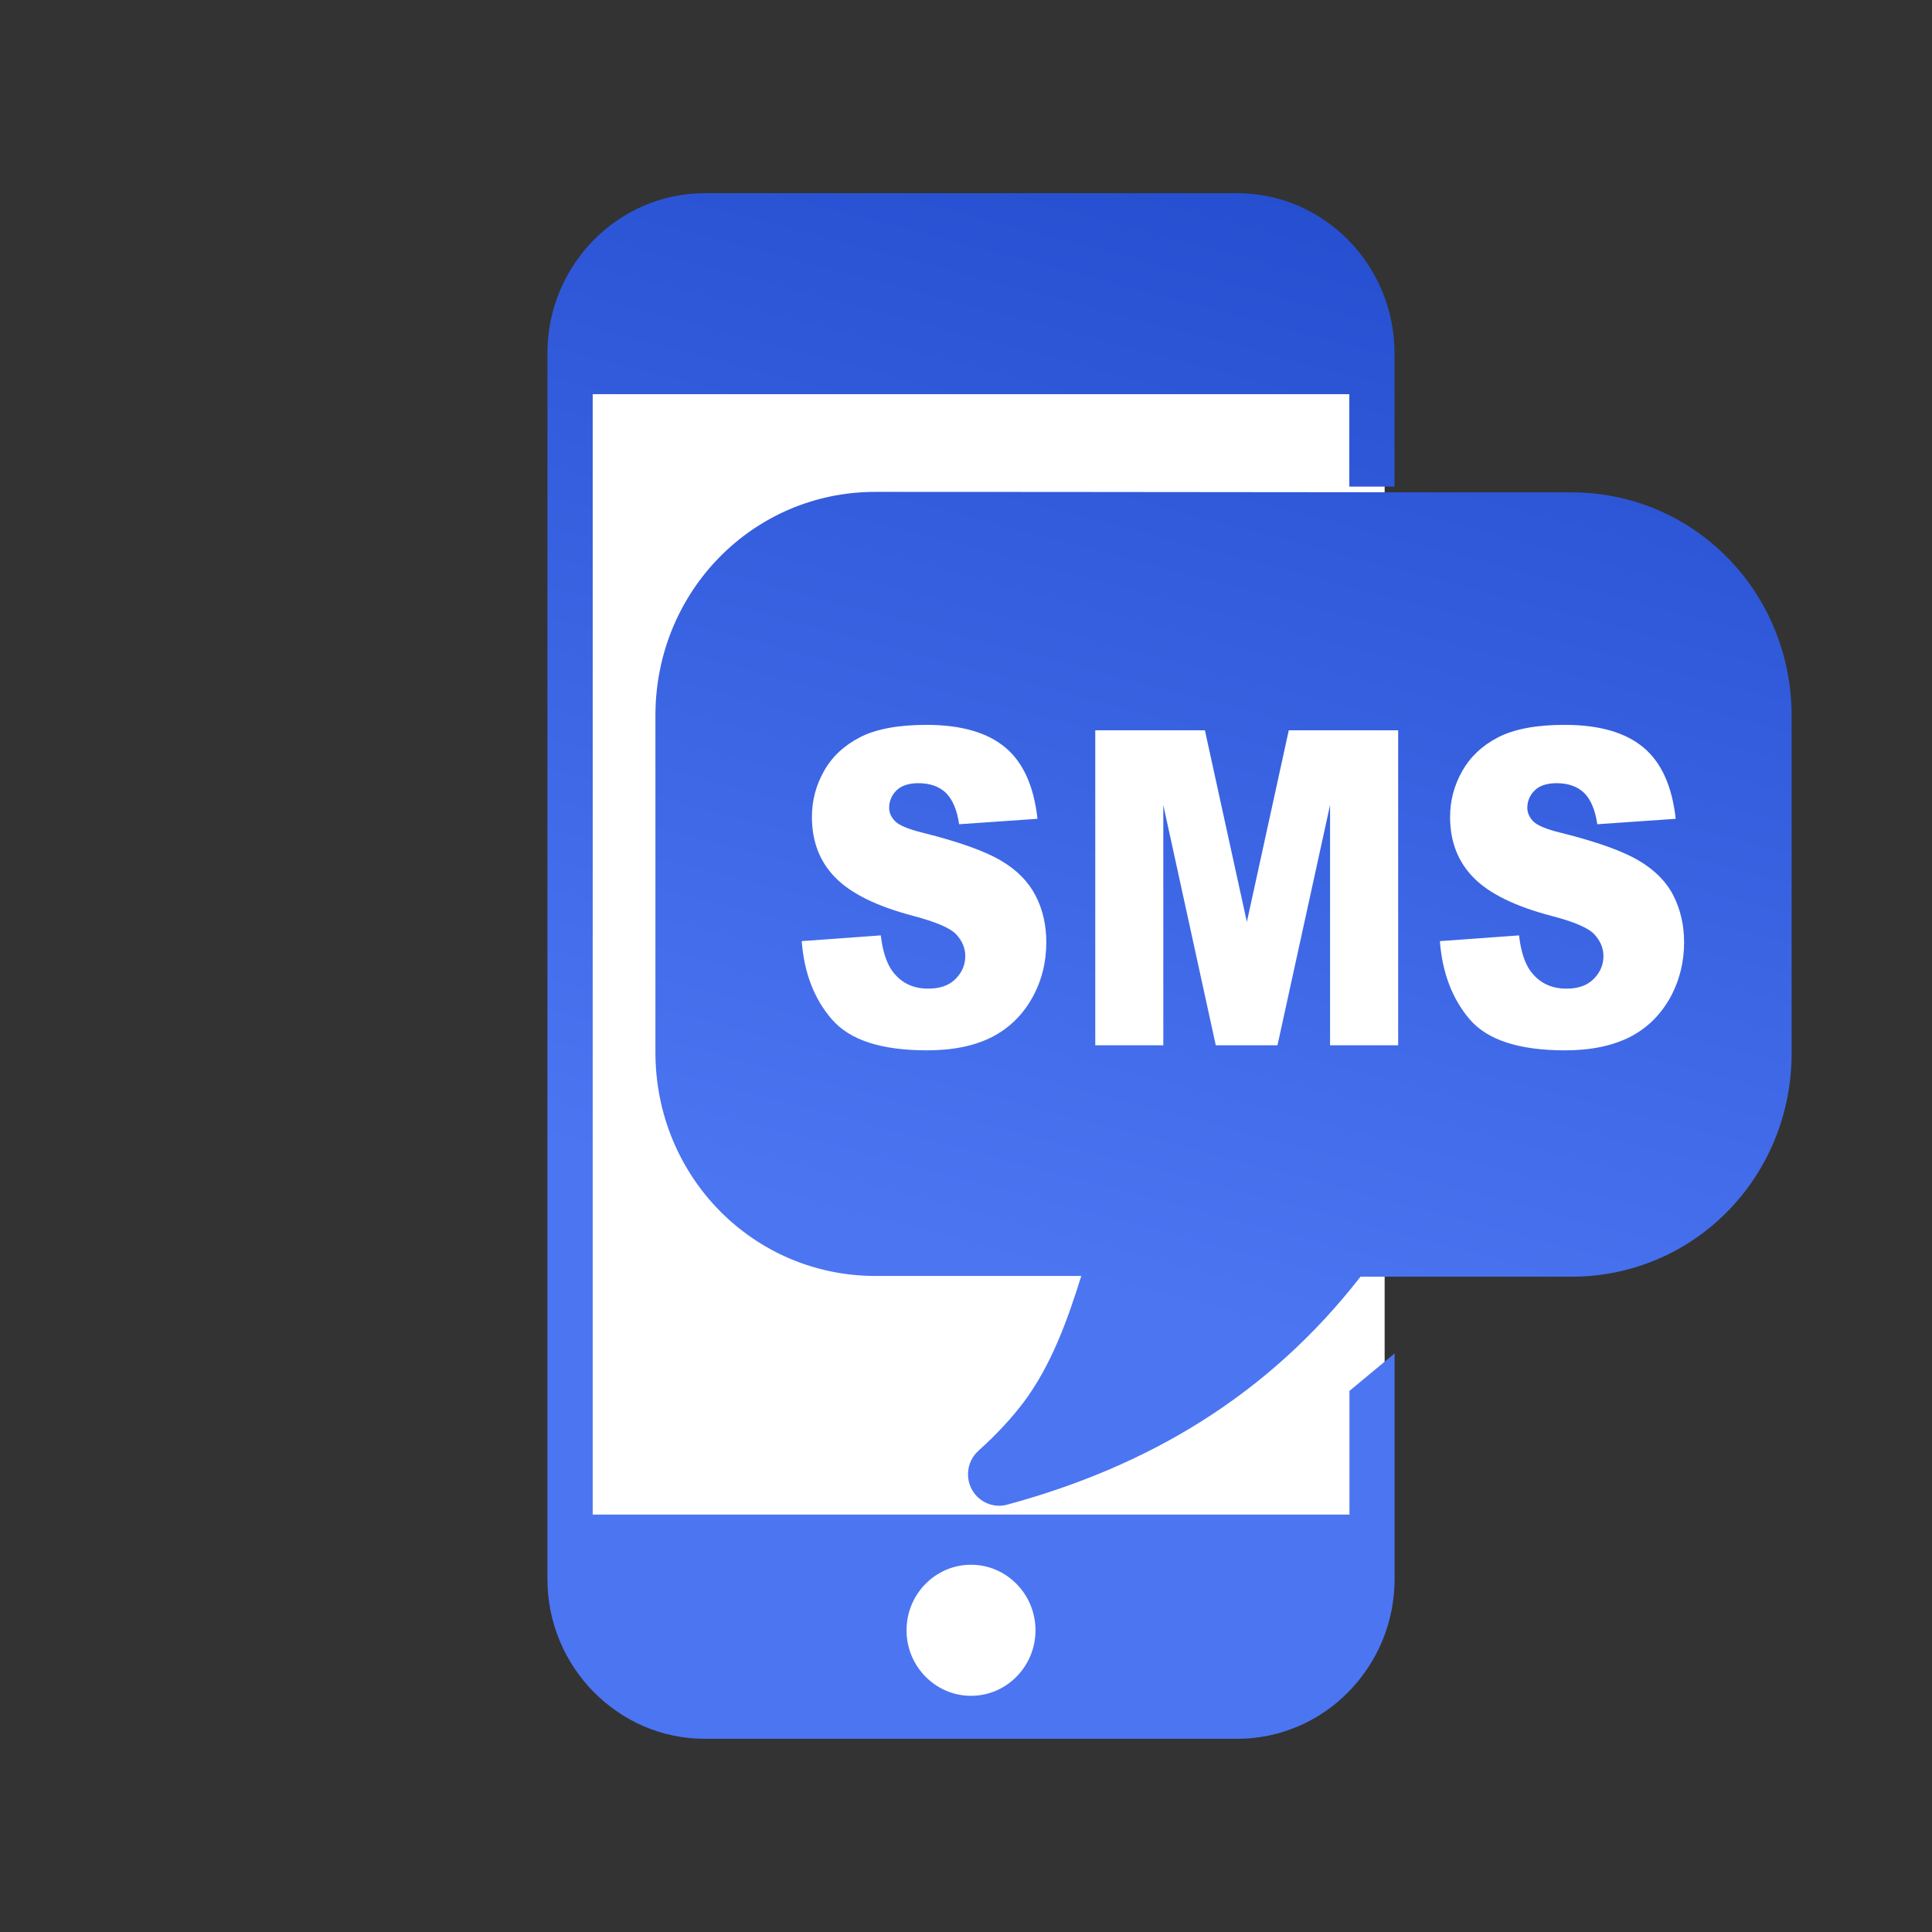 <?xml version="1.0" encoding="UTF-8"?>
<svg xmlns="http://www.w3.org/2000/svg" width="32" height="32" viewBox="0 0 32 32" fill="none">
  <rect x="0" y="0" width="32" height="32" fill="#333333" stroke="none"/>
  <rect x="9.601" y="6.4" width="13.333" height="19.2" fill="white"></rect>
  <rect x="14.4" y="25.601" width="3.2" height="2.667" fill="white"></rect>
  <rect x="28.717" y="10.666" width="8.112" height="16.617" transform="rotate(90.393 28.717 10.666)" fill="white"></rect>
  <path fill-rule="evenodd" clip-rule="evenodd" d="M11.673 3.2H20.491C21.211 3.2 21.859 3.498 22.333 3.977C22.804 4.456 23.097 5.119 23.097 5.848V8.06H22.349V6.529H9.817V25.086H22.351V23.038L23.099 22.417V26.152C23.099 26.884 22.806 27.542 22.335 28.023C21.863 28.503 21.211 28.8 20.493 28.8H11.673C10.954 28.8 10.306 28.502 9.832 28.023C9.36 27.544 9.067 26.882 9.067 26.152V5.848C9.067 5.117 9.361 4.458 9.832 3.977C10.303 3.498 10.957 3.2 11.673 3.2ZM26.03 8.155C28.053 8.155 29.675 9.8 29.675 11.859V17.442C29.675 19.501 28.056 21.146 26.03 21.146H22.534C21.009 23.107 19.027 24.287 16.681 24.922C16.497 24.973 16.298 24.914 16.164 24.766C15.974 24.55 15.993 24.22 16.208 24.027C16.505 23.761 16.758 23.487 16.962 23.216C17.416 22.603 17.683 21.862 17.909 21.134H14.498C12.475 21.132 10.856 19.487 10.856 17.431V11.85C10.856 9.794 12.475 8.147 14.498 8.147C18.344 8.147 22.184 8.155 26.03 8.155ZM13.279 15.588L14.589 15.493C14.617 15.741 14.678 15.93 14.763 16.06C14.905 16.268 15.107 16.375 15.372 16.375C15.569 16.375 15.72 16.323 15.828 16.213C15.934 16.106 15.988 15.979 15.988 15.837C15.988 15.701 15.936 15.582 15.837 15.475C15.734 15.368 15.501 15.27 15.13 15.171C14.524 15.012 14.097 14.801 13.838 14.538C13.579 14.275 13.448 13.942 13.448 13.531C13.448 13.264 13.513 13.01 13.647 12.773C13.781 12.533 13.981 12.347 14.245 12.211C14.51 12.075 14.878 12.006 15.345 12.006C15.914 12.006 16.35 12.13 16.649 12.379C16.948 12.628 17.124 13.021 17.184 13.562L15.886 13.652C15.852 13.415 15.778 13.244 15.669 13.134C15.558 13.027 15.404 12.972 15.211 12.972C15.052 12.972 14.929 13.013 14.849 13.091C14.77 13.169 14.727 13.268 14.727 13.38C14.727 13.461 14.761 13.537 14.827 13.603C14.892 13.67 15.043 13.733 15.288 13.794C15.889 13.944 16.322 14.101 16.584 14.257C16.846 14.413 17.034 14.604 17.153 14.836C17.273 15.067 17.33 15.325 17.33 15.608C17.33 15.941 17.253 16.25 17.093 16.534C16.934 16.815 16.715 17.029 16.43 17.177C16.145 17.321 15.789 17.397 15.356 17.397C14.596 17.397 14.072 17.226 13.779 16.884C13.484 16.546 13.319 16.112 13.279 15.588ZM23.849 15.588L25.16 15.493C25.188 15.741 25.248 15.93 25.333 16.06C25.476 16.268 25.678 16.375 25.943 16.375C26.139 16.375 26.29 16.323 26.398 16.213C26.504 16.106 26.558 15.979 26.558 15.837C26.558 15.701 26.506 15.582 26.407 15.475C26.307 15.368 26.071 15.267 25.701 15.171C25.094 15.012 24.667 14.801 24.408 14.538C24.149 14.275 24.018 13.942 24.018 13.531C24.018 13.264 24.084 13.01 24.218 12.773C24.352 12.535 24.551 12.347 24.816 12.211C25.081 12.075 25.448 12.006 25.915 12.006C26.485 12.006 26.92 12.13 27.219 12.379C27.518 12.628 27.695 13.021 27.755 13.562L26.456 13.652C26.422 13.415 26.348 13.244 26.24 13.134C26.129 13.027 25.975 12.972 25.781 12.972C25.622 12.972 25.499 13.013 25.42 13.091C25.34 13.169 25.297 13.268 25.297 13.38C25.297 13.461 25.331 13.537 25.394 13.603C25.459 13.67 25.613 13.736 25.855 13.794C26.456 13.944 26.889 14.101 27.148 14.257C27.407 14.41 27.601 14.604 27.718 14.836C27.834 15.064 27.894 15.325 27.894 15.608C27.894 15.941 27.814 16.254 27.658 16.534C27.498 16.815 27.279 17.032 26.994 17.177C26.709 17.321 26.353 17.397 25.921 17.397C25.163 17.397 24.636 17.226 24.343 16.884C24.054 16.546 23.889 16.112 23.849 15.588ZM18.137 12.096H19.957L20.652 15.27L21.346 12.096H23.158V17.313H22.03V13.334L21.159 17.313H20.137L19.268 13.334V17.313H18.141V12.096H18.137ZM16.083 25.917C16.672 25.917 17.151 26.405 17.151 27.003C17.151 27.601 16.672 28.088 16.083 28.088C15.495 28.088 15.015 27.601 15.015 27.003C15.015 26.405 15.493 25.917 16.083 25.917Z" fill="url(#paint0_linear_26872_23875)"></path>
  <defs>
    <linearGradient id="paint0_linear_26872_23875" x1="16.001" y1="0.8" x2="9.114" y2="26.989" gradientUnits="userSpaceOnUse">
      <stop stop-color="#234DCE"></stop>
      <stop offset="0.714" stop-color="#4C75F2"></stop>
    </linearGradient>
  </defs>
</svg>
